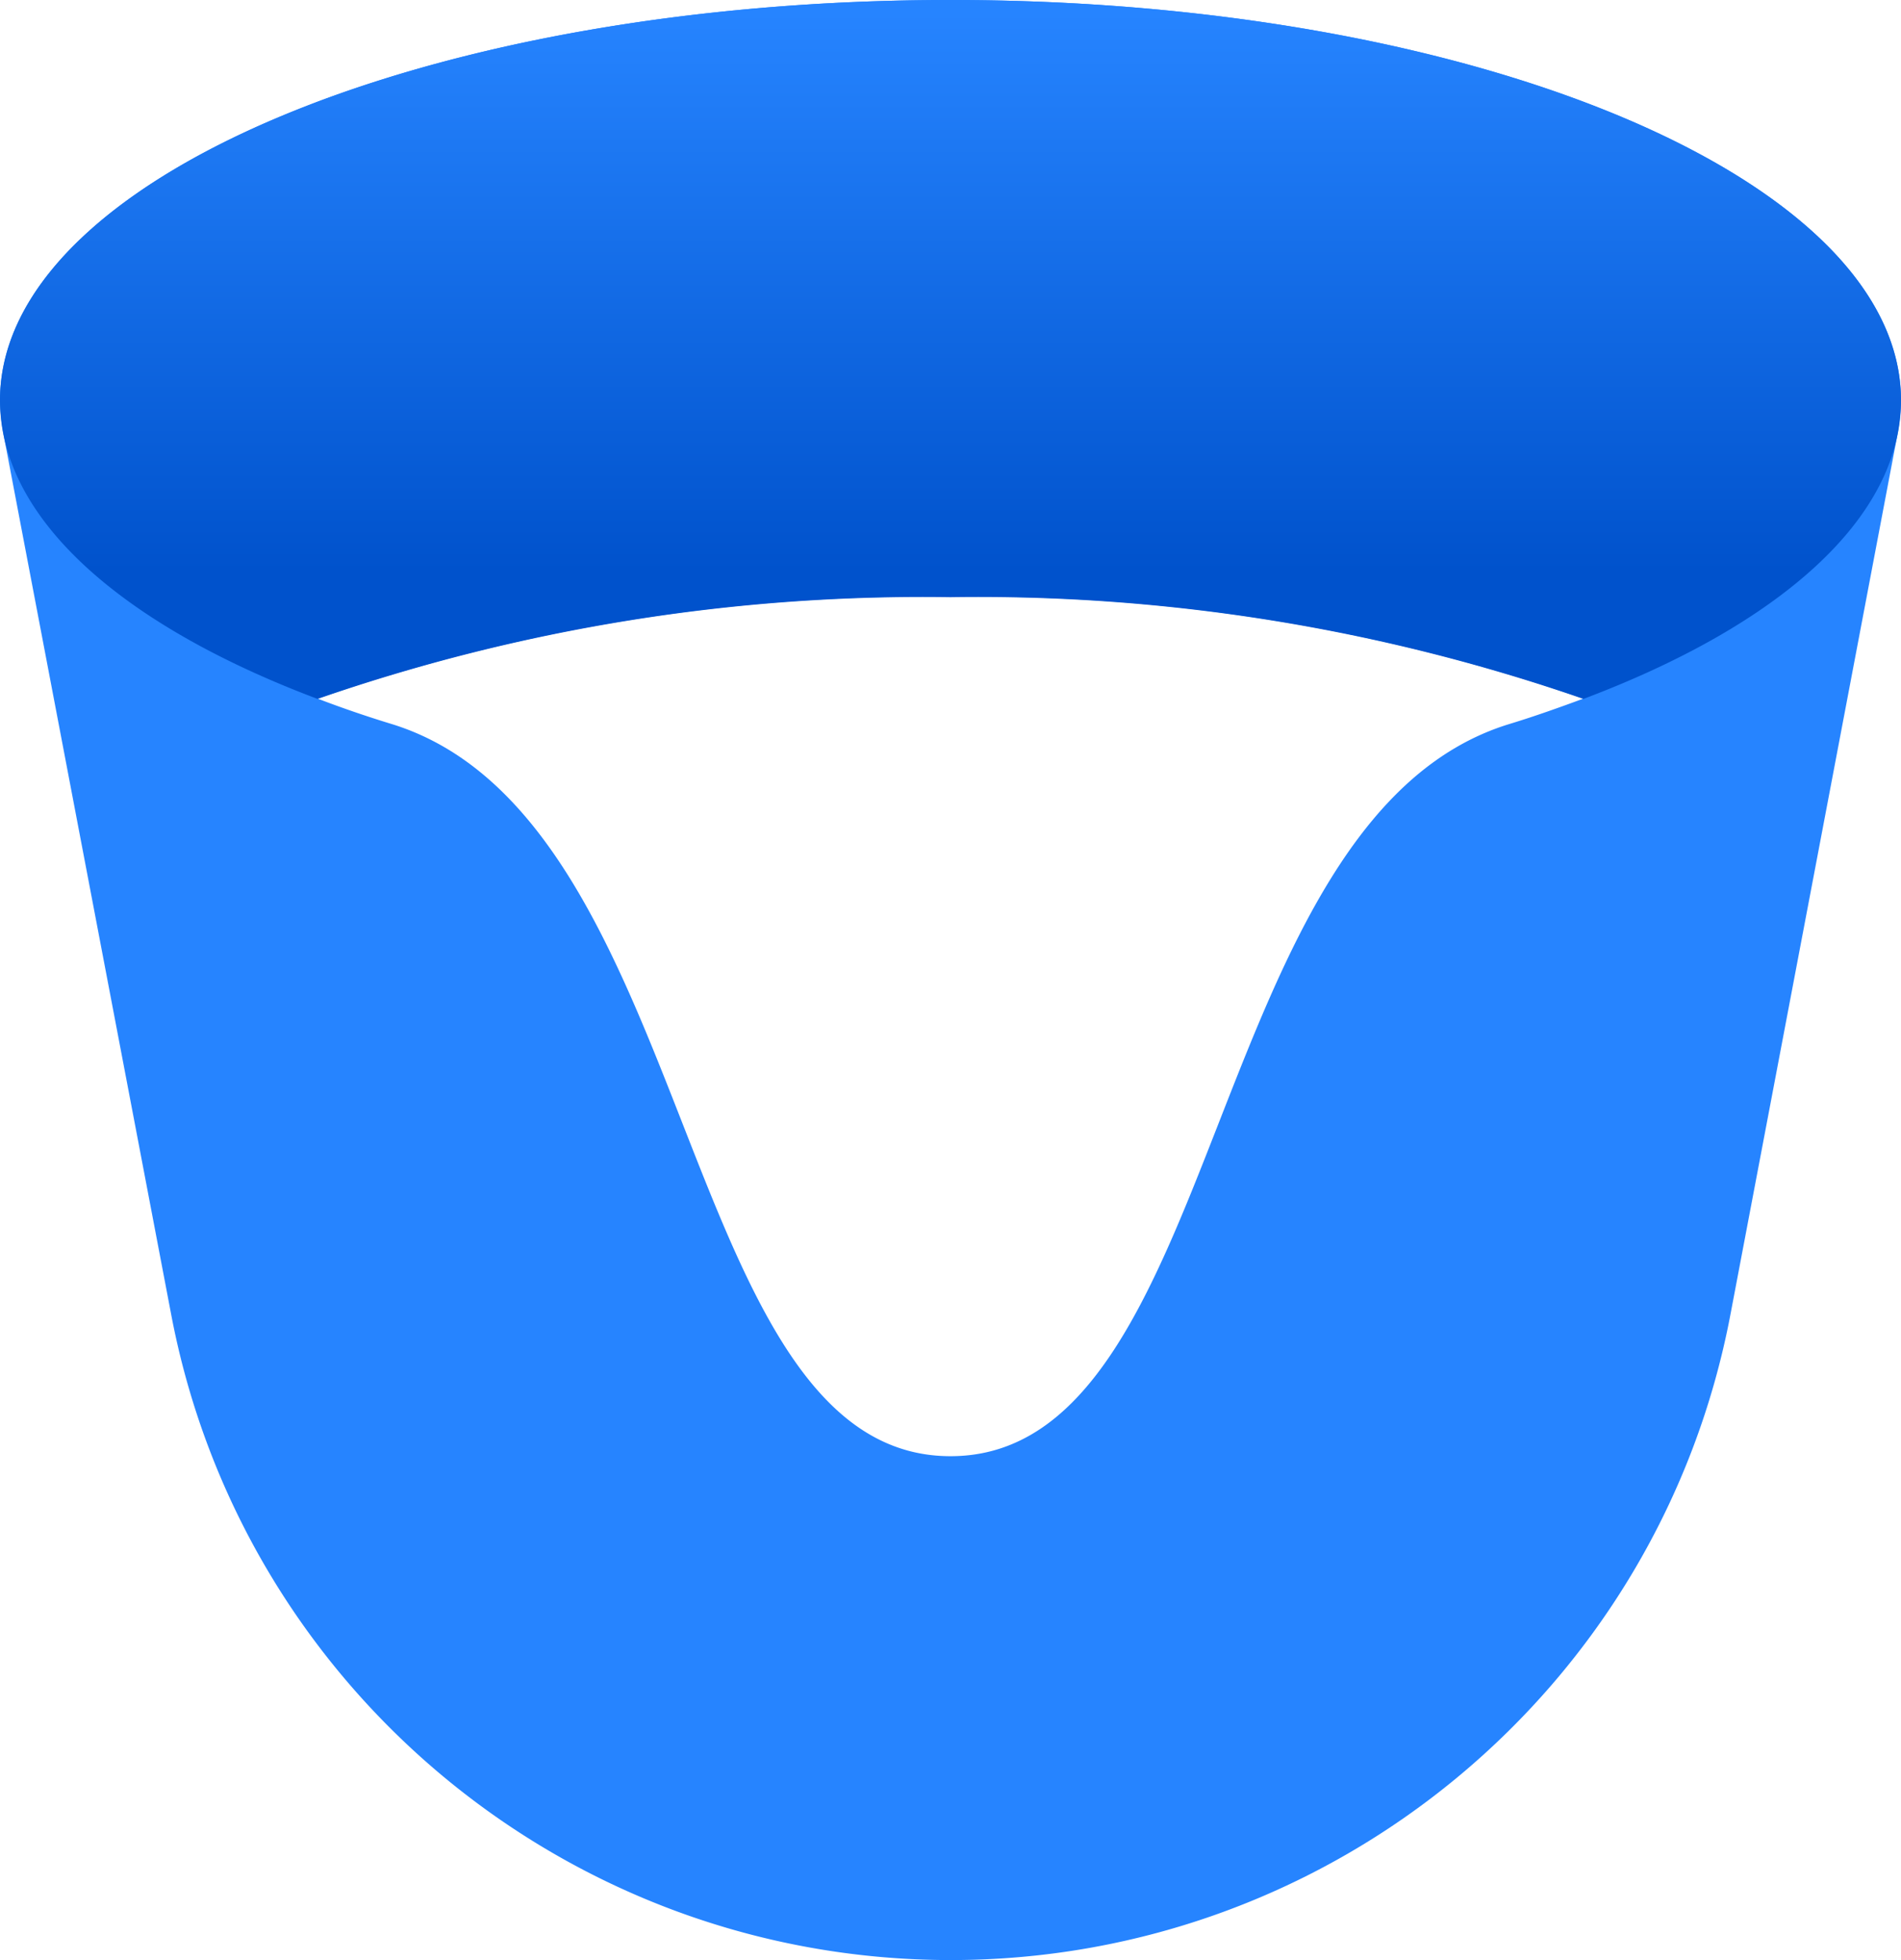 <svg xmlns="http://www.w3.org/2000/svg" viewBox="0 0 256 263.893">
  <defs>
    <linearGradient id="a" x1="77.604" x2="77.604" y1="154.168" y2="2.772" gradientTransform="scale(1.649 .606)" gradientUnits="userSpaceOnUse">
      <stop offset="18%" stop-color="#0052CC"/>
      <stop offset="100%" stop-color="#2684FF"/>
    </linearGradient>
  </defs>
  <path fill="#2684ff" d="M128 0C57.3 0 0 24.155 0 53.897c.027 1.523.181 3.04.462 4.537l22.559 118.38c9.516 50.502 53.63 87.08 105.021 87.08 51.39 0 95.505-36.578 105.021-87.08l22.475-118.38c.278-1.483.433-2.987.462-4.495C256 24.155 198.7 0 128 0zm0 196.054c-36.968 0-33.9-85.908-75.321-98.594a152.13 152.13 0 0 1-9.914-3.403A248.69 248.69 0 0 1 128 80.362a248.69 248.69 0 0 1 85.235 13.695c-3.192 1.176-6.469 2.353-9.914 3.403-41.42 12.602-38.311 98.594-75.321 98.594z"/>
  <path fill="url(#a)" d="M42.765 94.1A248.649 248.649 0 0 1 128 80.403 248.648 248.648 0 0 1 213.235 94.1C239.45 84.227 256 69.902 256 53.897 256 24.155 198.7 0 128 0S0 24.155 0 53.897c0 15.963 16.51 30.33 42.765 40.202z" style="fill:url(#a)"/>
</svg>
